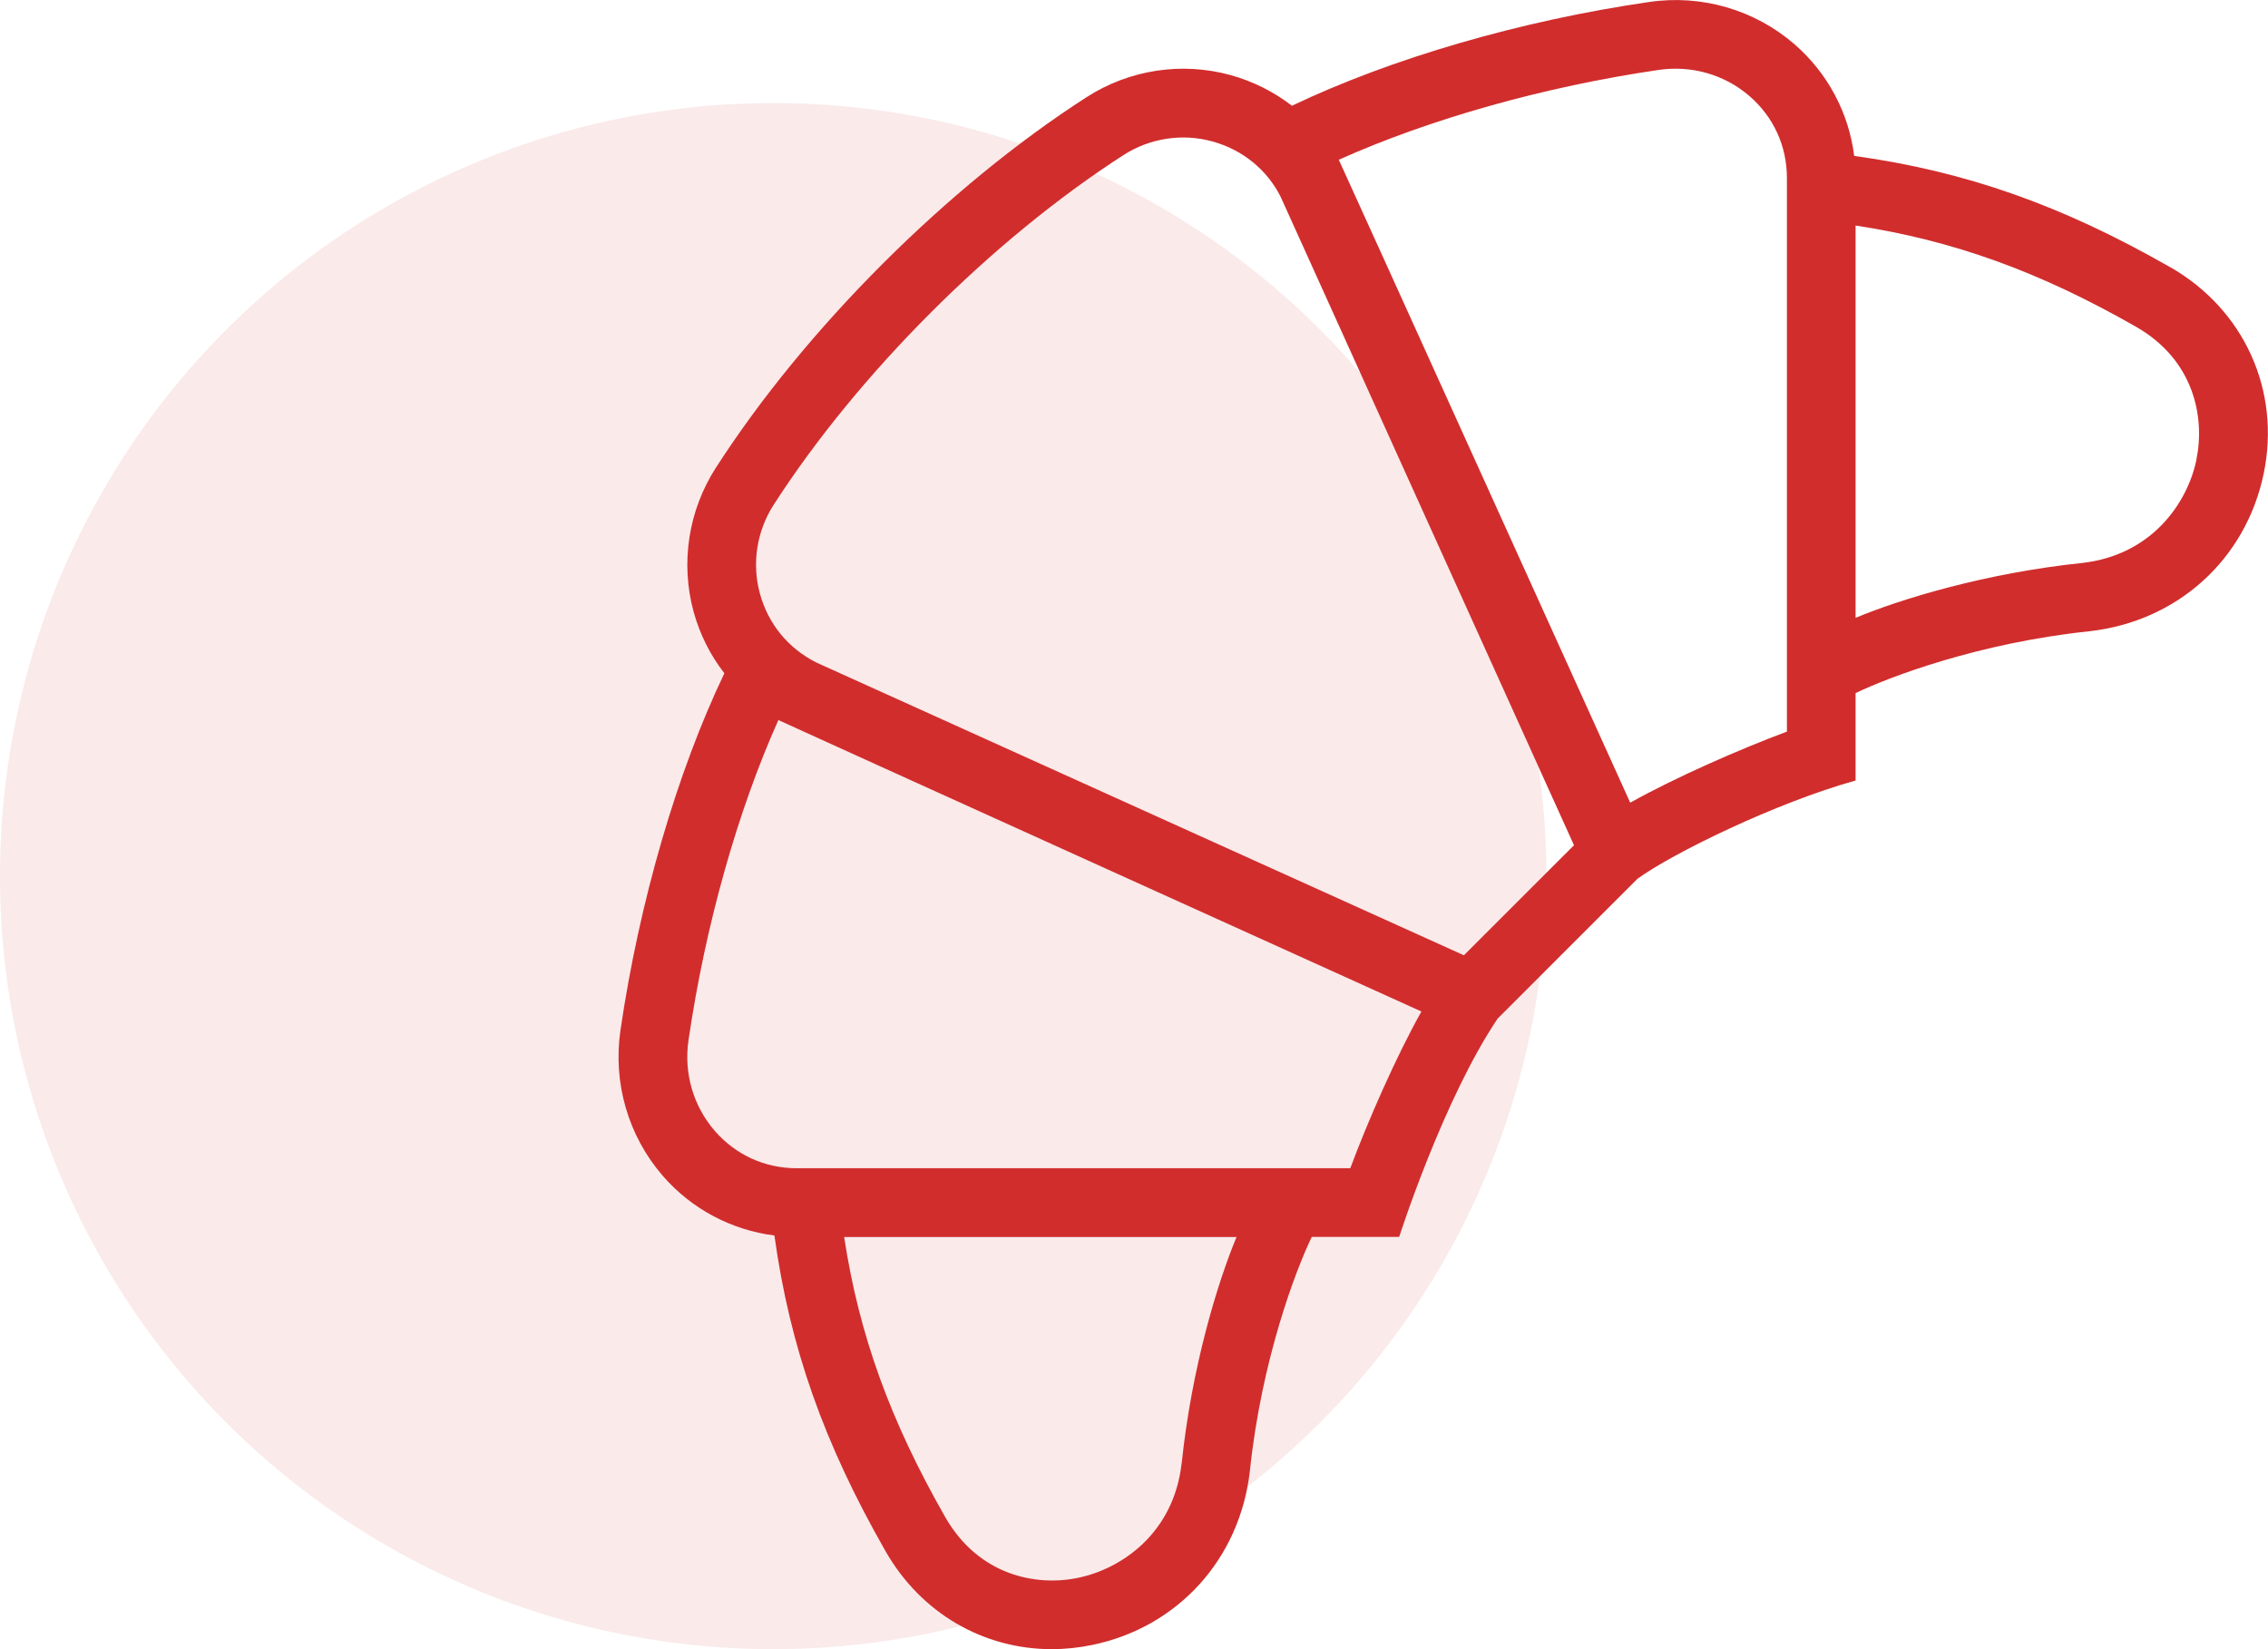 <svg xmlns="http://www.w3.org/2000/svg" width="44" height="32" viewBox="0 0 44 32" fill="none"><circle opacity="0.1" cx="15" cy="17" r="15" fill="#D12D2D"></circle><g clip-path="url(#clip0_173_7)"><path d="M42.1 5.183C40.003 3.984 38.139 3.325 35.972 3.025C35.867 2.188 35.456 1.415 34.811 0.856C34.039 0.189 33.011 -0.112 31.991 0.039C29.501 0.401 26.988 1.133 25.064 2.052C24.712 1.781 24.309 1.577 23.873 1.457C22.923 1.195 21.904 1.353 21.076 1.888C18.379 3.624 15.624 6.377 13.888 9.076C13.355 9.905 13.197 10.925 13.457 11.873C13.577 12.309 13.78 12.712 14.053 13.064C13.133 14.988 12.401 17.503 12.037 19.992C11.889 21.012 12.187 22.039 12.855 22.812C13.413 23.457 14.188 23.868 15.024 23.973C15.324 26.14 15.983 28.004 17.181 30.101C17.869 31.304 19.081 32 20.404 32C20.661 32 20.924 31.973 21.187 31.919C22.853 31.575 24.056 30.249 24.248 28.541C24.475 26.38 25.141 24.637 25.449 24H27.145C27.145 24 27.999 21.332 29.056 19.763L31.767 17.052C32.449 16.556 34.46 15.573 35.999 15.145V13.449C36.636 13.141 38.38 12.475 40.54 12.248C42.247 12.055 43.572 10.853 43.917 9.187C44.251 7.576 43.536 6.003 42.099 5.181L42.1 5.183ZM22.924 28.393C22.771 29.759 21.748 30.443 20.919 30.615C20.096 30.789 18.985 30.565 18.34 29.441C17.272 27.571 16.667 25.905 16.377 24.003H23.989C23.62 24.891 23.12 26.525 22.925 28.395L22.924 28.393ZM26.196 22.668H15.457C14.836 22.668 14.271 22.409 13.864 21.94C13.449 21.46 13.264 20.821 13.357 20.185C13.681 17.965 14.311 15.733 15.101 13.972C15.156 14.003 27.576 19.627 27.576 19.627C27.085 20.501 26.536 21.756 26.196 22.668ZM28.4 18.536L15.841 12.857C15.295 12.584 14.904 12.109 14.743 11.52C14.583 10.936 14.68 10.308 15.008 9.797C16.647 7.249 19.248 4.649 21.796 3.009C22.307 2.68 22.937 2.583 23.519 2.744C24.108 2.905 24.583 3.296 24.845 3.819L30.536 16.401L28.4 18.536ZM34.667 14.196C33.755 14.536 32.501 15.085 31.627 15.575C31.627 15.575 26 3.148 25.973 3.1C27.735 2.309 29.965 1.68 32.184 1.356C32.819 1.264 33.459 1.448 33.939 1.863C34.409 2.269 34.667 2.835 34.667 3.456V14.195V14.196ZM42.612 8.919C42.441 9.748 41.756 10.771 40.391 10.924C38.521 11.12 36.887 11.619 35.999 11.988V4.376C37.901 4.667 39.567 5.271 41.437 6.339C42.563 6.981 42.781 8.092 42.611 8.917L42.612 8.919Z" fill="#D12D2D"></path></g><defs><clipPath id="clip0_173_7"><rect width="32" height="32" fill="white" transform="translate(12)"></rect></clipPath></defs></svg>